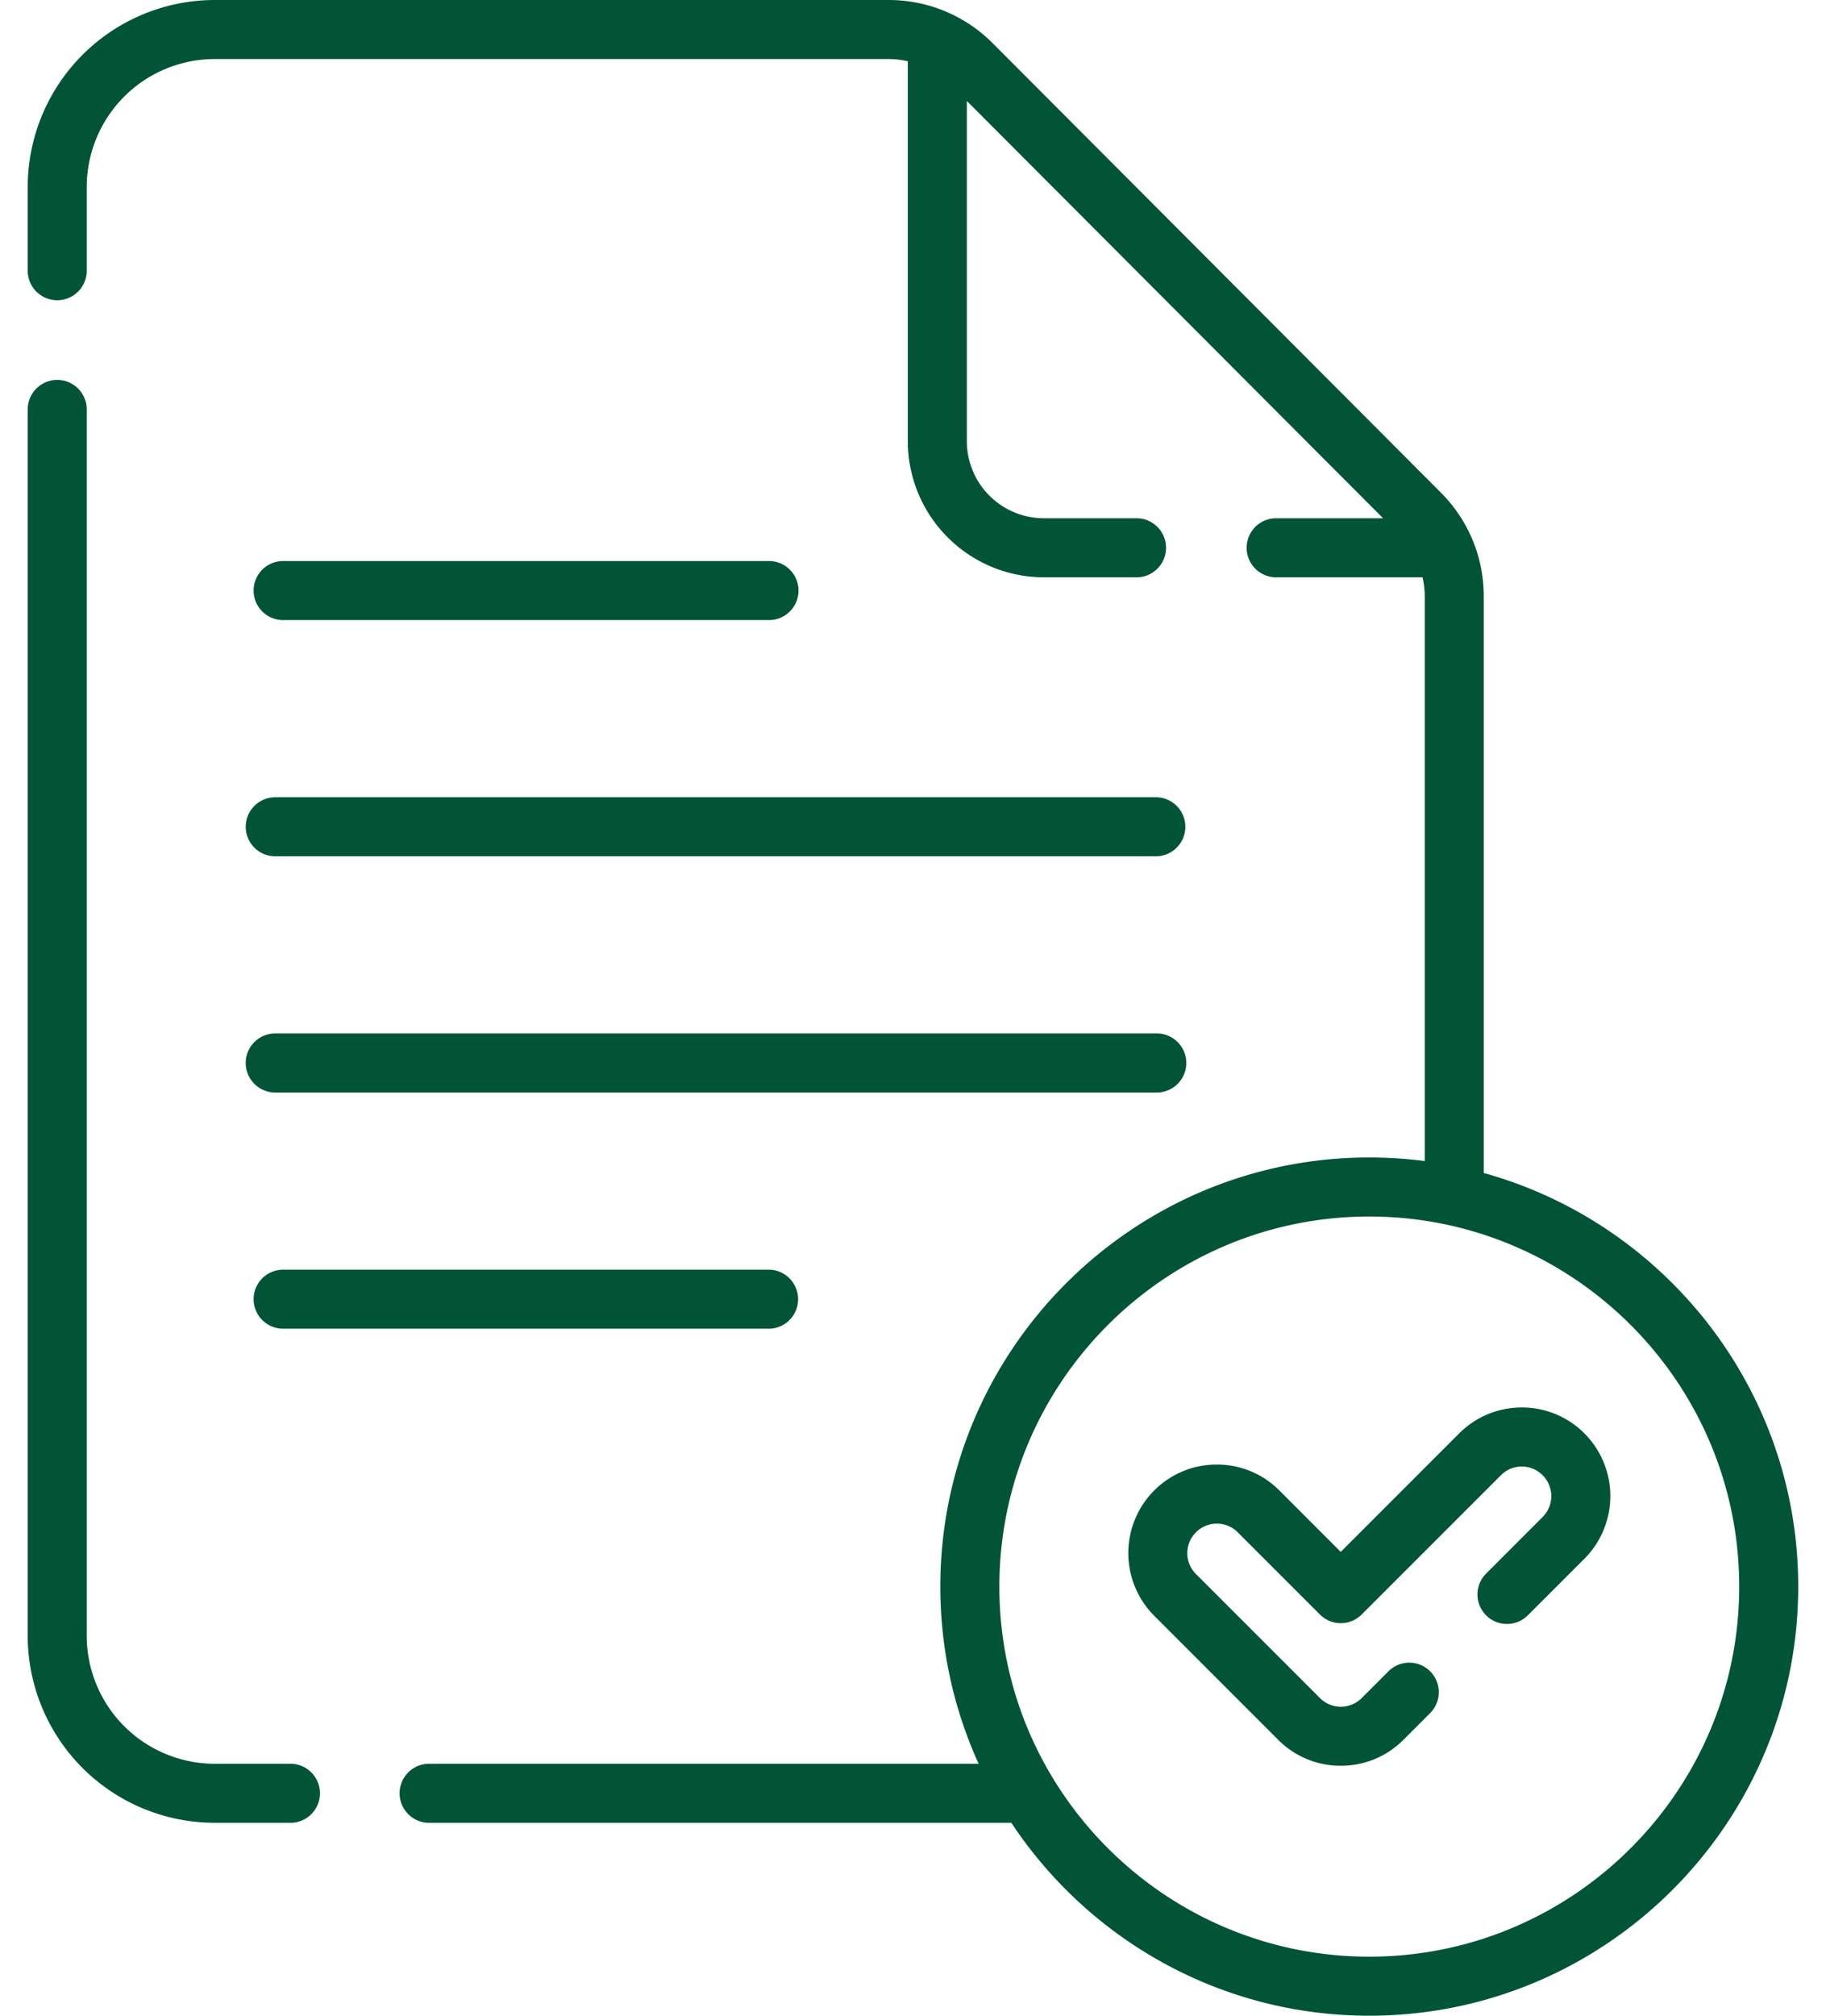 <svg width="58" height="64" fill="none" xmlns="http://www.w3.org/2000/svg"><path d="M9.255 56H6.817a4.067 4.067 0 01-4.062-4.063V13A.937.937 0 10.88 13v38.938a5.944 5.944 0 005.937 5.937h2.438a.938.938 0 000-1.875zM8.993 19.688h15.463a.938.938 0 000-1.875H8.993a.937.937 0 100 1.875zM8.993 40.313a.937.937 0 100 1.874h15.463a.938.938 0 000-1.874H8.993zM8.743 27.188h28a.938.938 0 000-1.875h-28a.937.937 0 100 1.875zM8.743 34.688h28a.938.938 0 000-1.876h-28a.937.937 0 100 1.876z" fill="#015536"/><path d="M47.13 37.243v-18.3c0-1.25-.486-2.426-1.37-3.31L31.535 1.376A4.656 4.656 0 0028.217 0h-21.4A5.944 5.944 0 00.88 5.938v2.687a.938.938 0 001.875 0V5.937a4.067 4.067 0 014.062-4.062h21.4c.21 0 .417.025.618.07v12.06a4.327 4.327 0 004.318 4.325h2.977a.938.938 0 000-1.875h-2.977a2.45 2.45 0 01-2.443-2.45v-10.8l13.222 13.25h-3.427a.938.938 0 000 1.875h4.68c.045.2.07.404.07.614v17.92a13.69 13.69 0 00-1.762-.114c-7.512 0-13.625 6.112-13.625 13.625 0 2.005.436 3.91 1.217 5.625H13.63a.937.937 0 100 1.875h18.494C34.565 61.563 38.75 64 43.494 64c7.512 0 13.624-6.112 13.624-13.625 0-6.254-4.235-11.536-9.988-13.132zm-3.637 24.882c-6.479 0-11.75-5.271-11.75-11.75s5.271-11.75 11.75-11.75c6.48 0 11.75 5.271 11.75 11.75s-5.27 11.75-11.75 11.75z" fill="#015536"/><path d="M48.337 44.688c-.75 0-1.457.292-1.988.823l-3.762 3.762-1.948-1.949a2.794 2.794 0 00-1.99-.824c-.75 0-1.457.293-1.988.824a2.816 2.816 0 000 3.977L40.6 55.24a2.794 2.794 0 001.988.824c.752 0 1.458-.293 1.99-.824l.849-.85a.937.937 0 10-1.326-1.325l-.85.85a.93.93 0 01-.663.274.931.931 0 01-.662-.275l-3.938-3.937a.931.931 0 01-.275-.663c0-.25.098-.486.275-.663a.931.931 0 01.663-.275.93.93 0 01.663.275l2.612 2.611a.937.937 0 001.325 0l4.425-4.424a.931.931 0 01.663-.275.939.939 0 01.663 1.6l-1.807 1.808a.937.937 0 001.325 1.325l1.807-1.806a2.816 2.816 0 000-3.978 2.794 2.794 0 00-1.989-.824z" fill="#015536"/></svg>